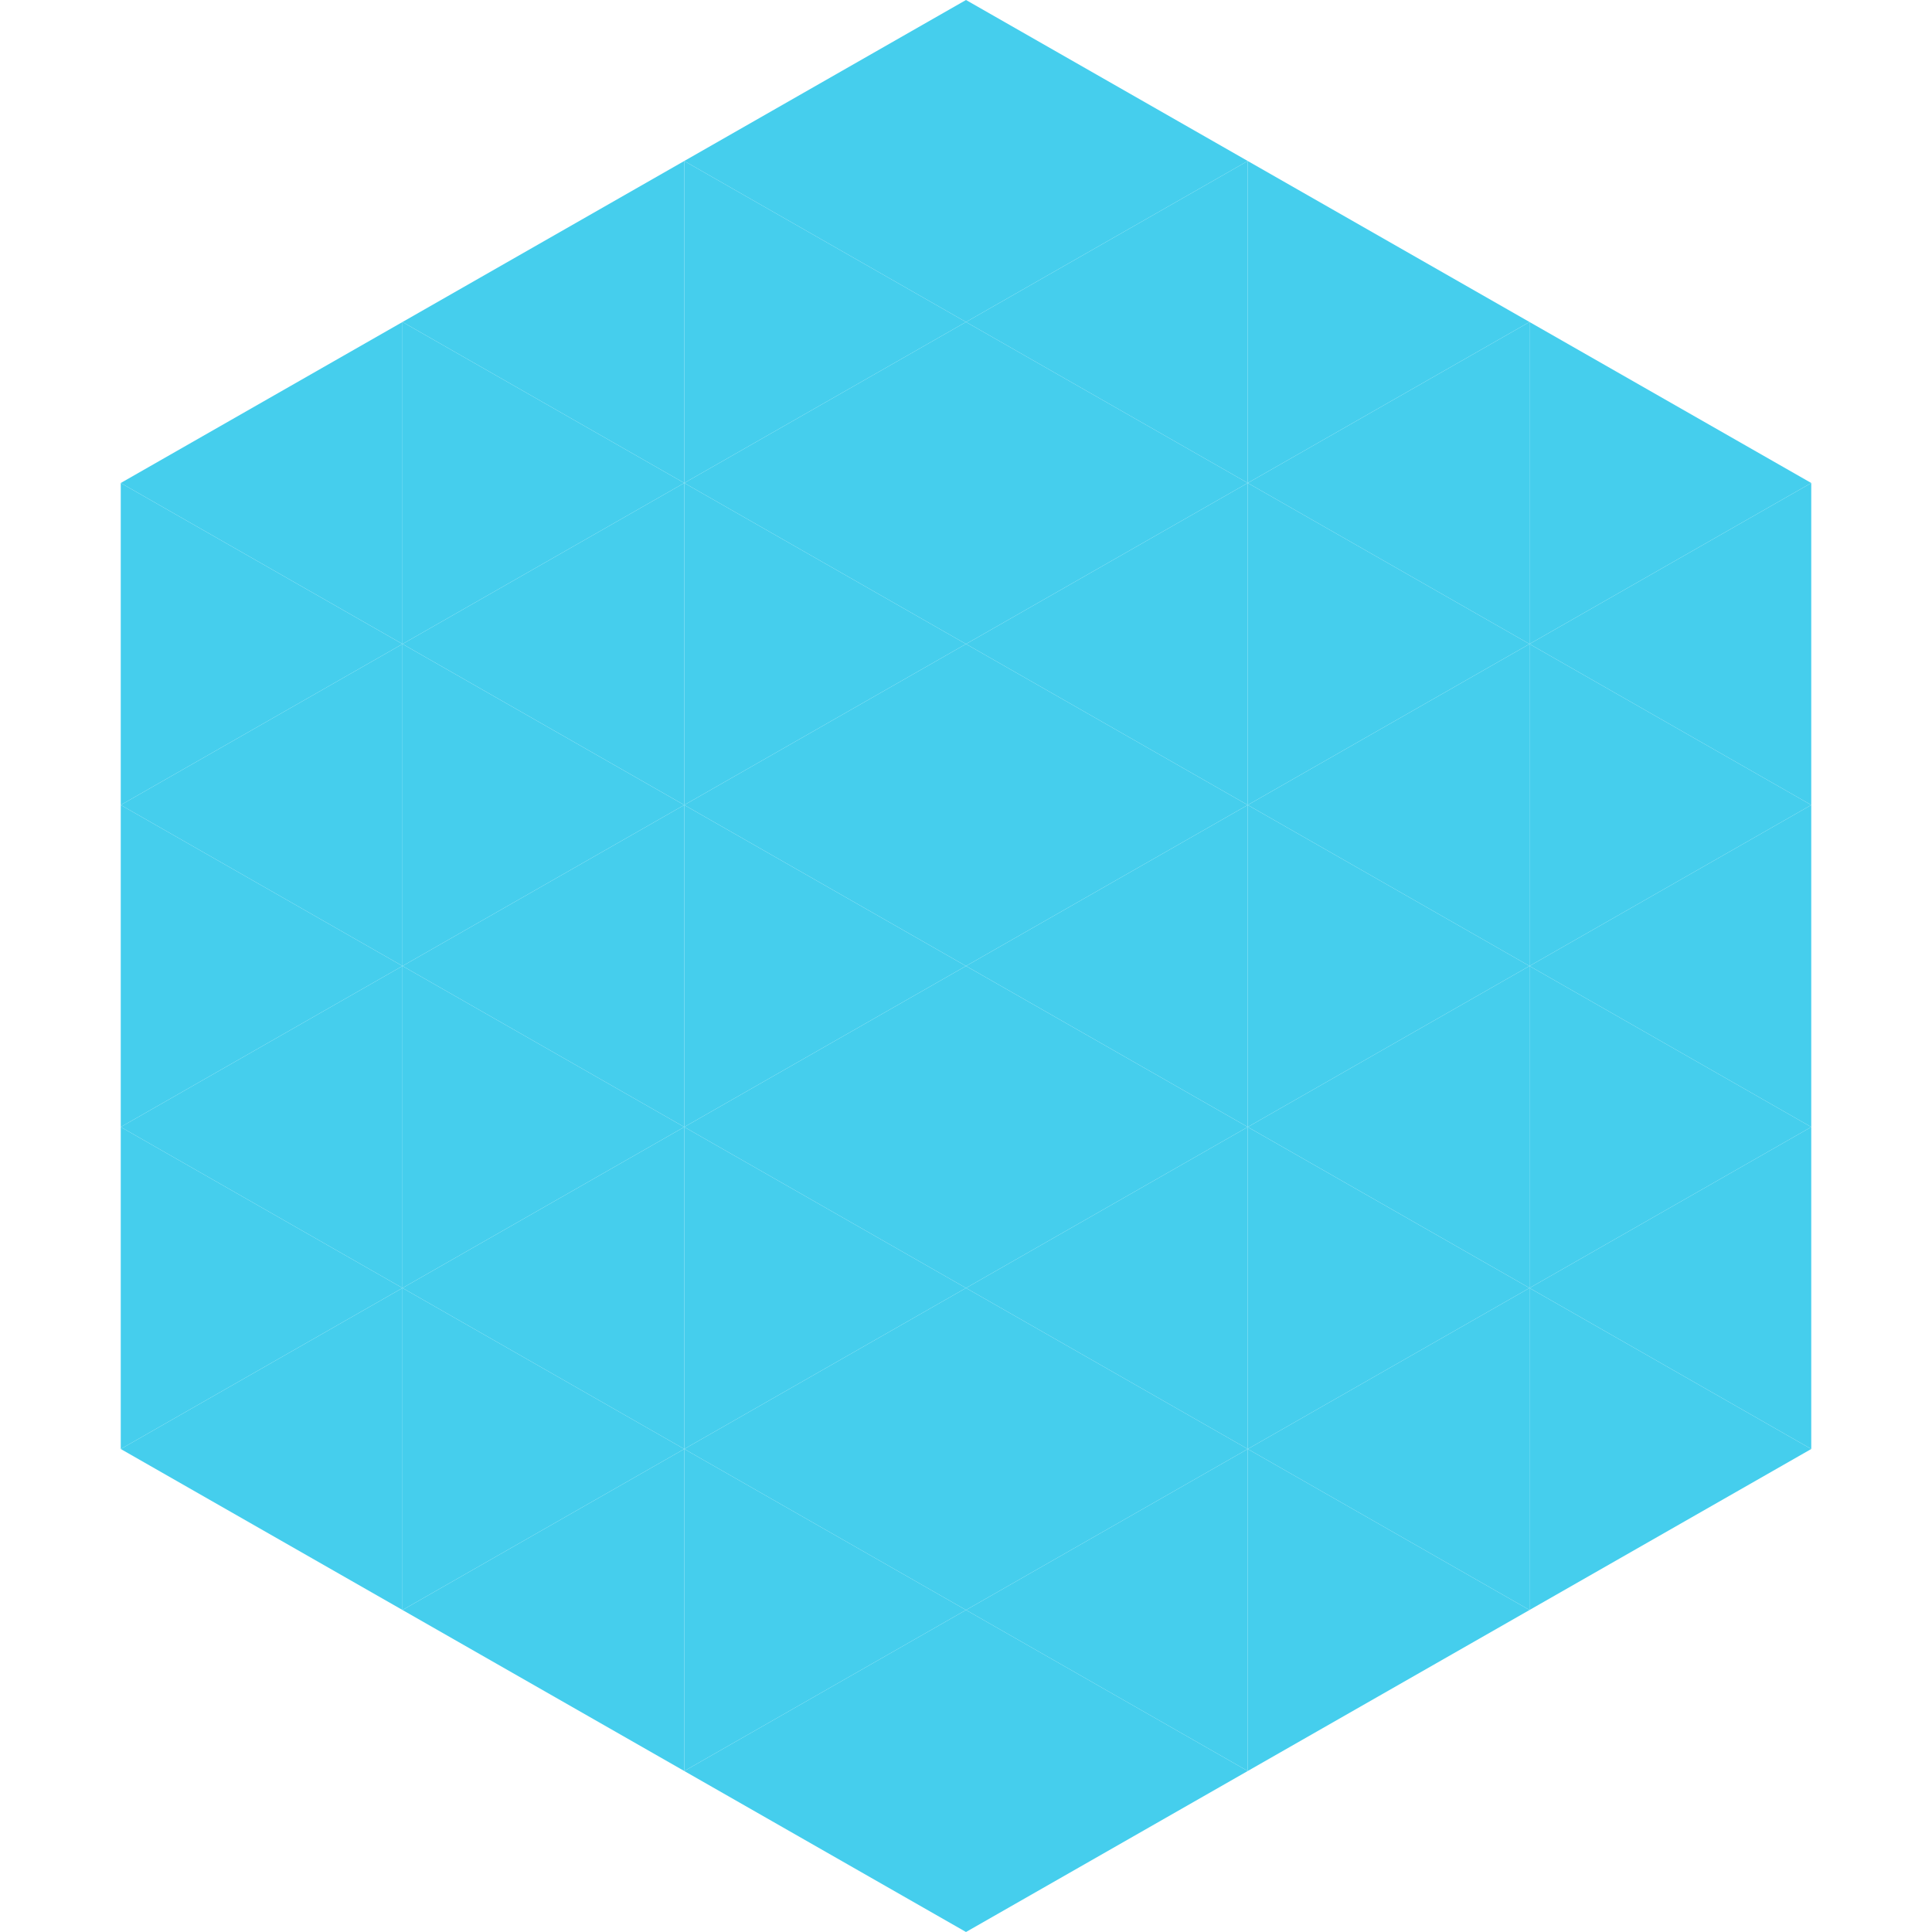 <?xml version="1.0"?>
<!-- Generated by SVGo -->
<svg width="240" height="240"
     xmlns="http://www.w3.org/2000/svg"
     xmlns:xlink="http://www.w3.org/1999/xlink">
<polygon points="50,40 15,60 50,80" style="fill:rgb(69,206,237)" />
<polygon points="190,40 225,60 190,80" style="fill:rgb(69,206,237)" />
<polygon points="15,60 50,80 15,100" style="fill:rgb(69,206,237)" />
<polygon points="225,60 190,80 225,100" style="fill:rgb(69,206,237)" />
<polygon points="50,80 15,100 50,120" style="fill:rgb(69,206,237)" />
<polygon points="190,80 225,100 190,120" style="fill:rgb(69,206,237)" />
<polygon points="15,100 50,120 15,140" style="fill:rgb(69,206,237)" />
<polygon points="225,100 190,120 225,140" style="fill:rgb(69,206,237)" />
<polygon points="50,120 15,140 50,160" style="fill:rgb(69,206,237)" />
<polygon points="190,120 225,140 190,160" style="fill:rgb(69,206,237)" />
<polygon points="15,140 50,160 15,180" style="fill:rgb(69,206,237)" />
<polygon points="225,140 190,160 225,180" style="fill:rgb(69,206,237)" />
<polygon points="50,160 15,180 50,200" style="fill:rgb(69,206,237)" />
<polygon points="190,160 225,180 190,200" style="fill:rgb(69,206,237)" />
<polygon points="15,180 50,200 15,220" style="fill:rgb(255,255,255); fill-opacity:0" />
<polygon points="225,180 190,200 225,220" style="fill:rgb(255,255,255); fill-opacity:0" />
<polygon points="50,0 85,20 50,40" style="fill:rgb(255,255,255); fill-opacity:0" />
<polygon points="190,0 155,20 190,40" style="fill:rgb(255,255,255); fill-opacity:0" />
<polygon points="85,20 50,40 85,60" style="fill:rgb(69,206,237)" />
<polygon points="155,20 190,40 155,60" style="fill:rgb(69,206,237)" />
<polygon points="50,40 85,60 50,80" style="fill:rgb(69,206,237)" />
<polygon points="190,40 155,60 190,80" style="fill:rgb(69,206,237)" />
<polygon points="85,60 50,80 85,100" style="fill:rgb(69,206,237)" />
<polygon points="155,60 190,80 155,100" style="fill:rgb(69,206,237)" />
<polygon points="50,80 85,100 50,120" style="fill:rgb(69,206,237)" />
<polygon points="190,80 155,100 190,120" style="fill:rgb(69,206,237)" />
<polygon points="85,100 50,120 85,140" style="fill:rgb(69,206,237)" />
<polygon points="155,100 190,120 155,140" style="fill:rgb(69,206,237)" />
<polygon points="50,120 85,140 50,160" style="fill:rgb(69,206,237)" />
<polygon points="190,120 155,140 190,160" style="fill:rgb(69,206,237)" />
<polygon points="85,140 50,160 85,180" style="fill:rgb(69,206,237)" />
<polygon points="155,140 190,160 155,180" style="fill:rgb(69,206,237)" />
<polygon points="50,160 85,180 50,200" style="fill:rgb(69,206,237)" />
<polygon points="190,160 155,180 190,200" style="fill:rgb(69,206,237)" />
<polygon points="85,180 50,200 85,220" style="fill:rgb(69,206,237)" />
<polygon points="155,180 190,200 155,220" style="fill:rgb(69,206,237)" />
<polygon points="120,0 85,20 120,40" style="fill:rgb(69,206,237)" />
<polygon points="120,0 155,20 120,40" style="fill:rgb(69,206,237)" />
<polygon points="85,20 120,40 85,60" style="fill:rgb(69,206,237)" />
<polygon points="155,20 120,40 155,60" style="fill:rgb(69,206,237)" />
<polygon points="120,40 85,60 120,80" style="fill:rgb(69,206,237)" />
<polygon points="120,40 155,60 120,80" style="fill:rgb(69,206,237)" />
<polygon points="85,60 120,80 85,100" style="fill:rgb(69,206,237)" />
<polygon points="155,60 120,80 155,100" style="fill:rgb(69,206,237)" />
<polygon points="120,80 85,100 120,120" style="fill:rgb(69,206,237)" />
<polygon points="120,80 155,100 120,120" style="fill:rgb(69,206,237)" />
<polygon points="85,100 120,120 85,140" style="fill:rgb(69,206,237)" />
<polygon points="155,100 120,120 155,140" style="fill:rgb(69,206,237)" />
<polygon points="120,120 85,140 120,160" style="fill:rgb(69,206,237)" />
<polygon points="120,120 155,140 120,160" style="fill:rgb(69,206,237)" />
<polygon points="85,140 120,160 85,180" style="fill:rgb(69,206,237)" />
<polygon points="155,140 120,160 155,180" style="fill:rgb(69,206,237)" />
<polygon points="120,160 85,180 120,200" style="fill:rgb(69,206,237)" />
<polygon points="120,160 155,180 120,200" style="fill:rgb(69,206,237)" />
<polygon points="85,180 120,200 85,220" style="fill:rgb(69,206,237)" />
<polygon points="155,180 120,200 155,220" style="fill:rgb(69,206,237)" />
<polygon points="120,200 85,220 120,240" style="fill:rgb(69,206,237)" />
<polygon points="120,200 155,220 120,240" style="fill:rgb(69,206,237)" />
<polygon points="85,220 120,240 85,260" style="fill:rgb(255,255,255); fill-opacity:0" />
<polygon points="155,220 120,240 155,260" style="fill:rgb(255,255,255); fill-opacity:0" />
</svg>
